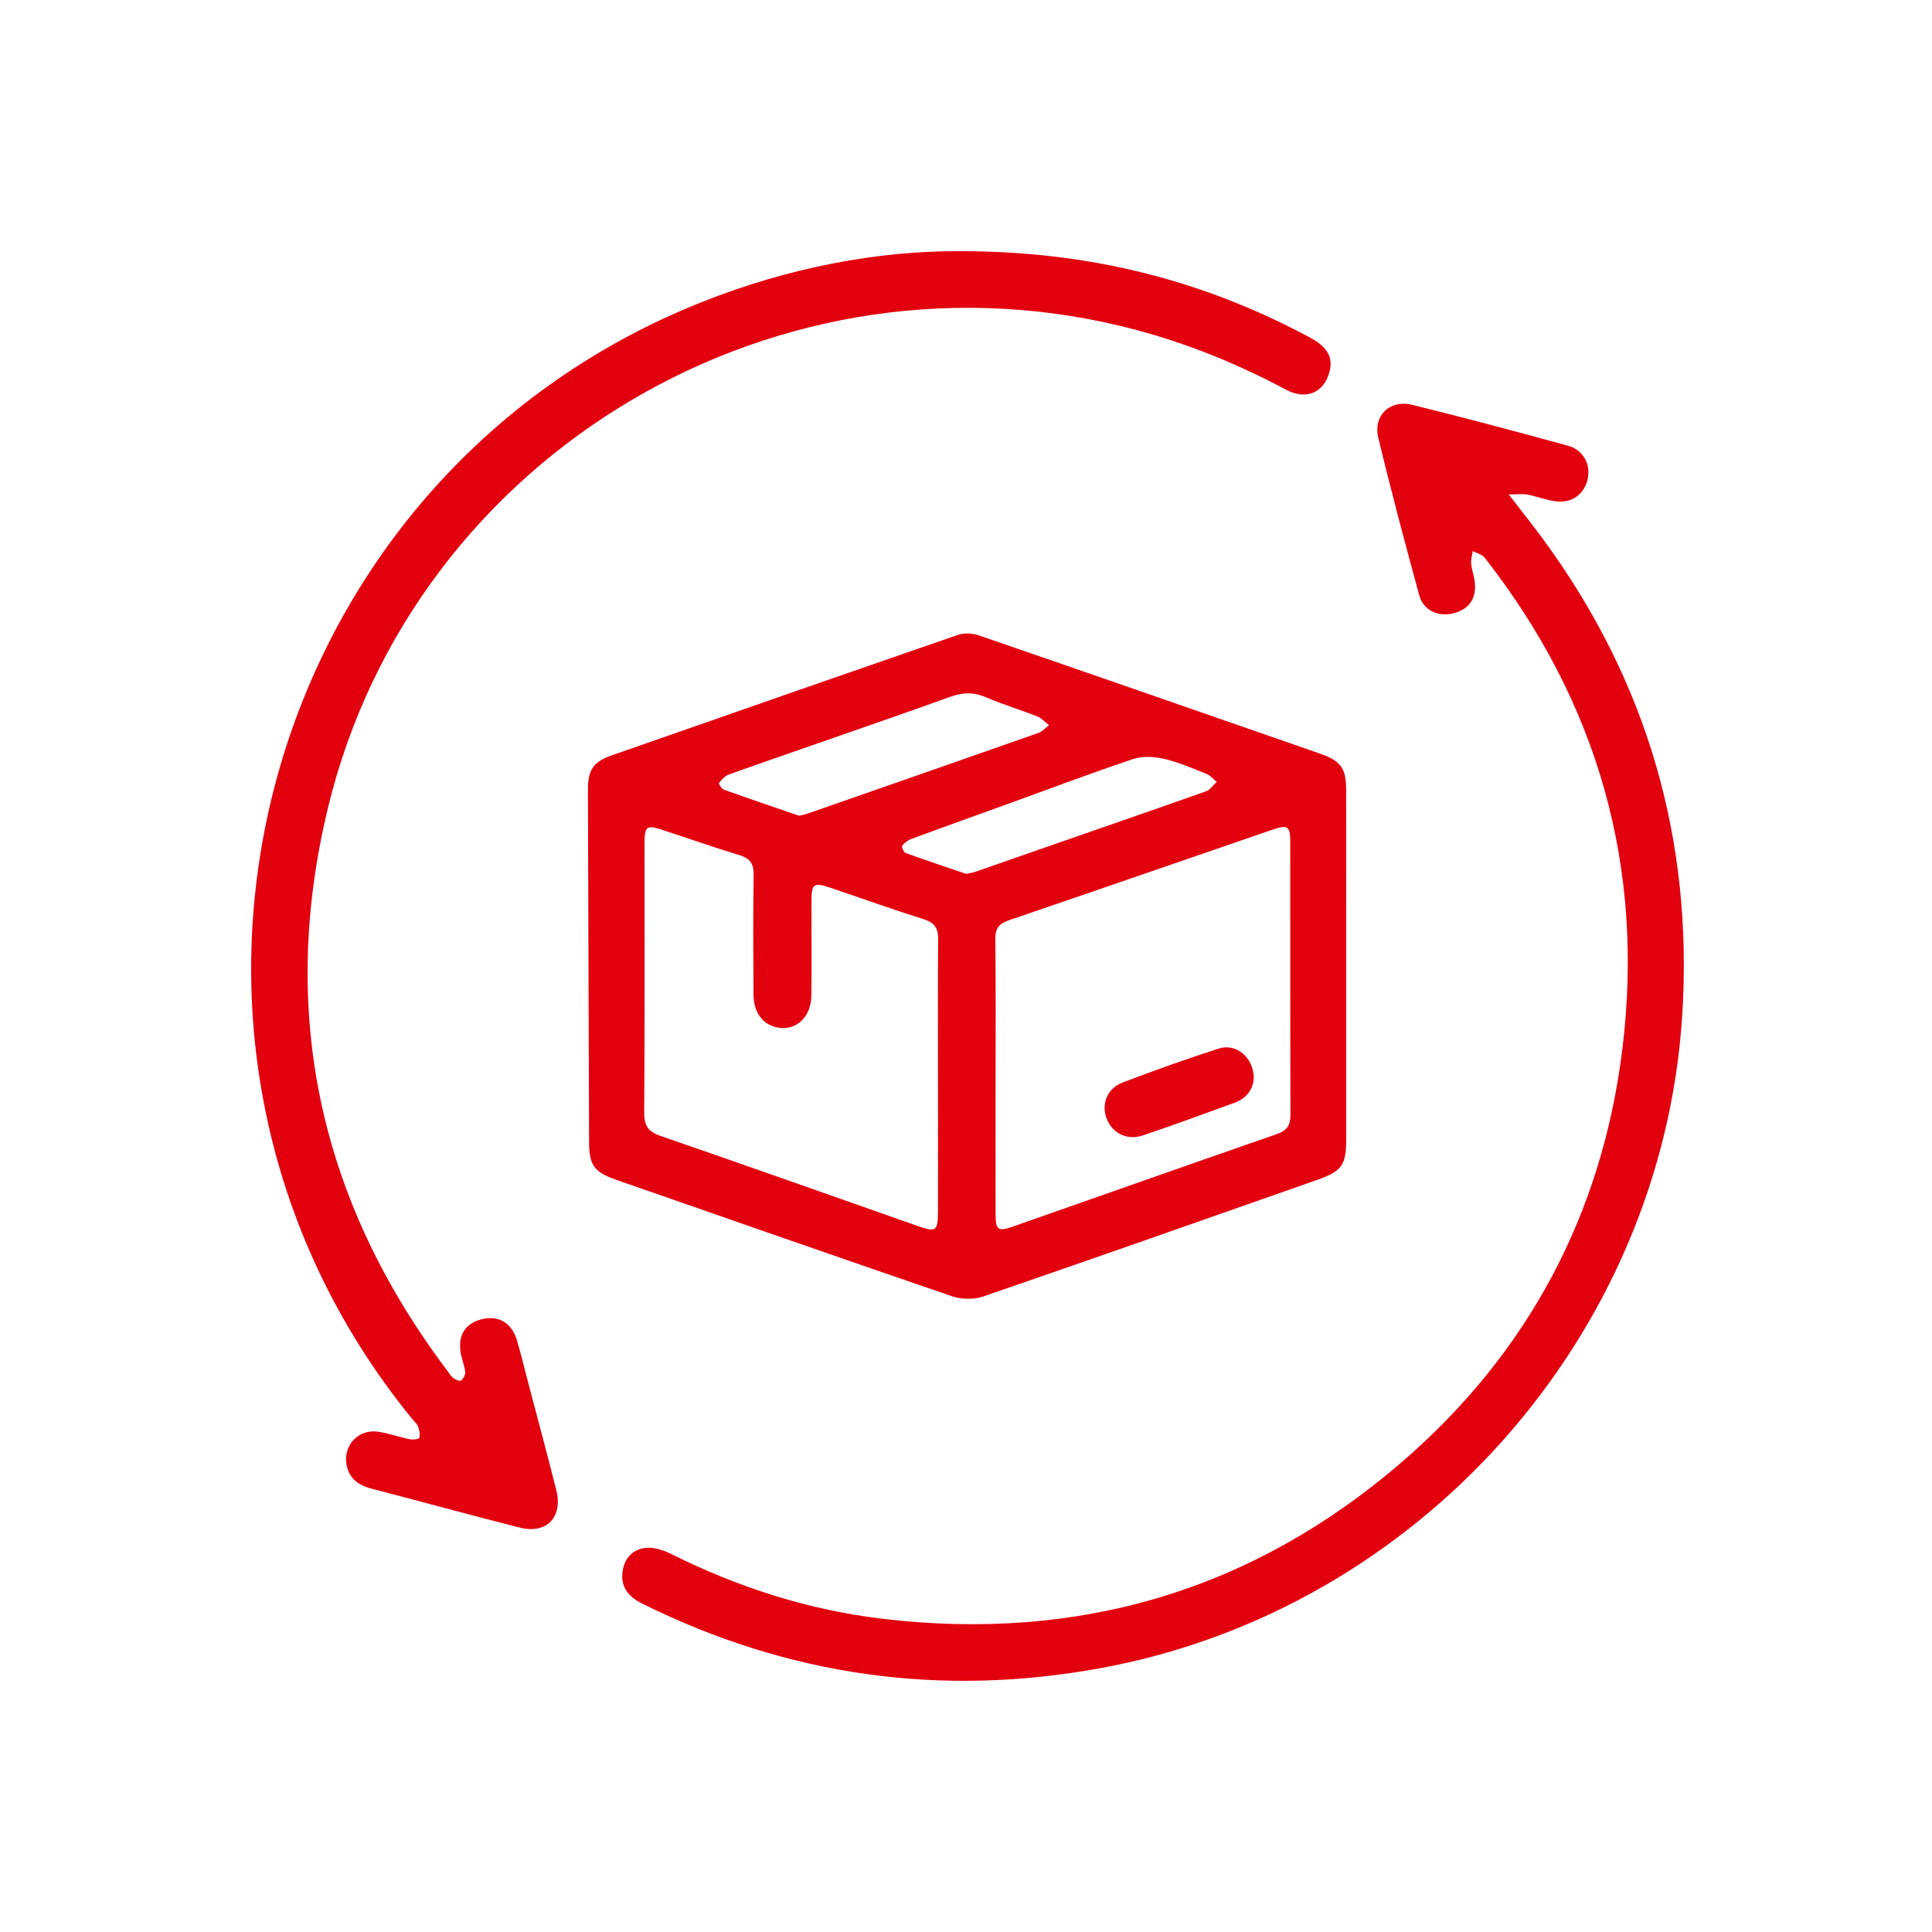 <?xml version="1.0" encoding="UTF-8"?> <svg xmlns="http://www.w3.org/2000/svg" width="500" height="500" viewBox="0 0 500 500" fill="none"><g clip-path="url(#clip0_210_45)"><path d="M348.394 250.252C348.394 265.114 348.394 279.965 348.394 294.827C348.394 301.533 347.288 303.111 340.861 305.364C312.071 315.472 283.291 325.623 254.426 335.538C252.012 336.365 248.803 336.29 246.368 335.463C217.363 325.548 188.444 315.419 159.504 305.343C153.827 303.368 152.475 301.587 152.454 295.674C152.336 265.286 152.239 234.897 152.153 204.518C152.143 199.207 153.527 197.157 158.323 195.483C188.144 185.064 217.964 174.645 247.816 164.343C249.426 163.785 251.583 163.839 253.203 164.397C282.69 174.537 312.146 184.785 341.601 195.033C347.009 196.911 348.372 198.756 348.383 204.486C348.426 219.745 348.394 235.004 348.394 250.263V250.252ZM257.656 278.377C257.656 290.277 257.635 302.177 257.656 314.088C257.656 318.305 258.257 318.788 262.023 317.468C284.869 309.474 307.682 301.405 330.549 293.464C333.178 292.552 333.983 291.093 333.972 288.431C333.897 264.899 333.94 241.356 333.918 217.824C333.918 213.811 333.253 213.371 329.336 214.713C306.577 222.535 283.839 230.411 261.058 238.18C258.515 239.049 257.549 240.283 257.581 243.063C257.742 254.823 257.656 266.595 257.656 278.366V278.377ZM242.751 278.516C242.751 266.745 242.698 254.974 242.794 243.213C242.816 240.444 242.075 238.856 239.189 237.944C231.023 235.38 222.975 232.472 214.863 229.735C210.56 228.287 210.023 228.684 210.012 233.298C209.98 241.453 210.088 249.619 209.97 257.774C209.884 263.075 206.246 266.573 201.75 266.005C197.672 265.5 195.033 262.26 195 257.42C194.936 247.119 194.882 236.817 195.043 226.527C195.086 223.673 194.228 222.17 191.406 221.323C184.753 219.305 178.196 216.987 171.576 214.831C167.251 213.414 166.801 213.768 166.801 218.5C166.801 241.635 166.876 264.771 166.715 287.916C166.693 291.296 167.734 292.863 170.932 293.968C193.176 301.641 215.356 309.506 237.569 317.307C242.247 318.949 242.741 318.606 242.751 313.444C242.784 301.812 242.751 290.17 242.751 278.538V278.516ZM206.826 211.118C207.405 210.968 208.188 210.839 208.929 210.581C228.888 203.628 248.836 196.685 268.773 189.667C269.782 189.313 270.576 188.358 271.466 187.682C270.501 186.92 269.642 185.88 268.548 185.45C264.073 183.69 259.437 182.296 255.016 180.396C251.808 179.023 248.932 179.237 245.745 180.396C234.553 184.442 223.297 188.305 212.062 192.232C204.229 194.968 196.385 197.651 188.594 200.462C187.607 200.816 186.77 201.771 186.073 202.63C185.944 202.791 186.706 204.132 187.264 204.336C193.681 206.643 200.14 208.821 206.826 211.118ZM250.08 226.173C251.143 225.915 251.937 225.797 252.688 225.529C258.375 223.565 264.052 221.559 269.728 219.584C283.871 214.659 298.024 209.776 312.146 204.776C313.208 204.4 313.97 203.177 314.882 202.351C314.002 201.643 313.23 200.677 312.232 200.28C308.637 198.842 305.031 197.265 301.287 196.395C298.733 195.805 295.685 195.623 293.26 196.438C282.358 200.087 271.595 204.164 260.789 208.07C252.495 211.075 244.179 214.036 235.895 217.095C234.972 217.438 234.07 218.114 233.48 218.876C233.276 219.144 233.888 220.571 234.382 220.754C239.65 222.664 244.973 224.434 250.091 226.173H250.08Z" fill="#E2000F"></path><path d="M248.396 65C282.025 64.989 311.416 72.544 338.972 87.33C343.544 89.788 345.046 92.427 344.08 96.194C342.707 101.581 338.06 103.641 332.867 100.872C320.537 94.294 307.693 89.037 294.172 85.42C202.469 60.901 107.053 117.011 84.852 209.165C72.05 262.303 82.791 310.987 115.745 354.714C116.228 355.358 116.635 356.109 117.258 356.581C117.827 357.01 118.964 357.558 119.275 357.311C119.887 356.839 120.466 355.819 120.391 355.079C120.241 353.502 119.576 351.989 119.275 350.411C118.395 345.743 120.262 342.589 124.49 341.462C128.879 340.292 132.377 342.235 133.751 346.784C134.792 350.24 135.629 353.748 136.541 357.247C139.019 366.679 141.563 376.1 143.955 385.564C145.747 392.657 141.466 397.111 134.448 395.329C121.604 392.067 108.824 388.558 96.001 385.221C92.556 384.32 90.206 382.442 89.648 378.836C88.886 373.9 92.857 369.801 97.835 370.52C100.604 370.928 103.276 371.904 106.034 372.473C106.838 372.645 108.394 372.473 108.502 372.13C108.759 371.271 108.545 370.155 108.223 369.254C107.965 368.535 107.289 367.966 106.774 367.344C27.55 270.458 65.622 124.05 182.027 78.016C204.079 69.292 226.967 64.903 248.396 65Z" fill="#E2000F"></path><path d="M390.447 127.945C393.913 132.441 396.649 135.864 399.235 139.384C426.244 176.104 438.209 217.32 435.365 262.667C430.15 345.872 367.097 416.554 285.051 431.673C243.578 439.314 203.993 433.766 166.243 415.03C162.584 413.217 160.47 410.631 161.157 406.467C161.715 403.055 164 400.791 167.359 400.566C169.473 400.426 171.844 401.242 173.797 402.218C191.095 410.824 209.262 416.672 228.459 418.947C279.117 424.945 324.186 411.672 362.773 378.396C395.447 350.218 414.623 314.206 419.87 271.466C425.654 224.391 413.55 181.856 384.266 144.363C383.59 143.494 382.206 143.183 381.144 142.614C380.993 143.698 380.639 144.814 380.736 145.876C380.886 147.464 381.487 148.999 381.669 150.587C382.195 154.965 380.103 157.841 375.864 158.785C371.99 159.643 368.342 157.894 367.29 154.031C363.599 140.489 359.983 126.937 356.699 113.287C355.326 107.579 359.682 103.351 365.413 104.757C378.933 108.072 392.389 111.678 405.813 115.358C409.858 116.474 411.811 120.38 410.846 124.19C409.837 128.138 406.575 130.36 402.326 129.705C399.954 129.34 397.669 128.46 395.308 127.999C394.085 127.763 392.775 127.956 390.425 127.956L390.447 127.945Z" fill="#E2000F"></path><path d="M324.475 278.957C324.336 281.789 322.715 284.225 319.496 285.395C311.599 288.271 303.701 291.168 295.739 293.851C291.597 295.246 287.766 293.228 286.339 289.333C284.998 285.663 286.596 281.639 290.535 280.148C298.765 277.025 307.06 274.042 315.44 271.359C319.947 269.921 324.432 273.677 324.475 278.967V278.957Z" fill="#E2000F"></path></g><defs><clipPath id="clip0_210_45"><rect width="370.783" height="370" fill="white" transform="translate(65 65)"></rect></clipPath></defs></svg> 
